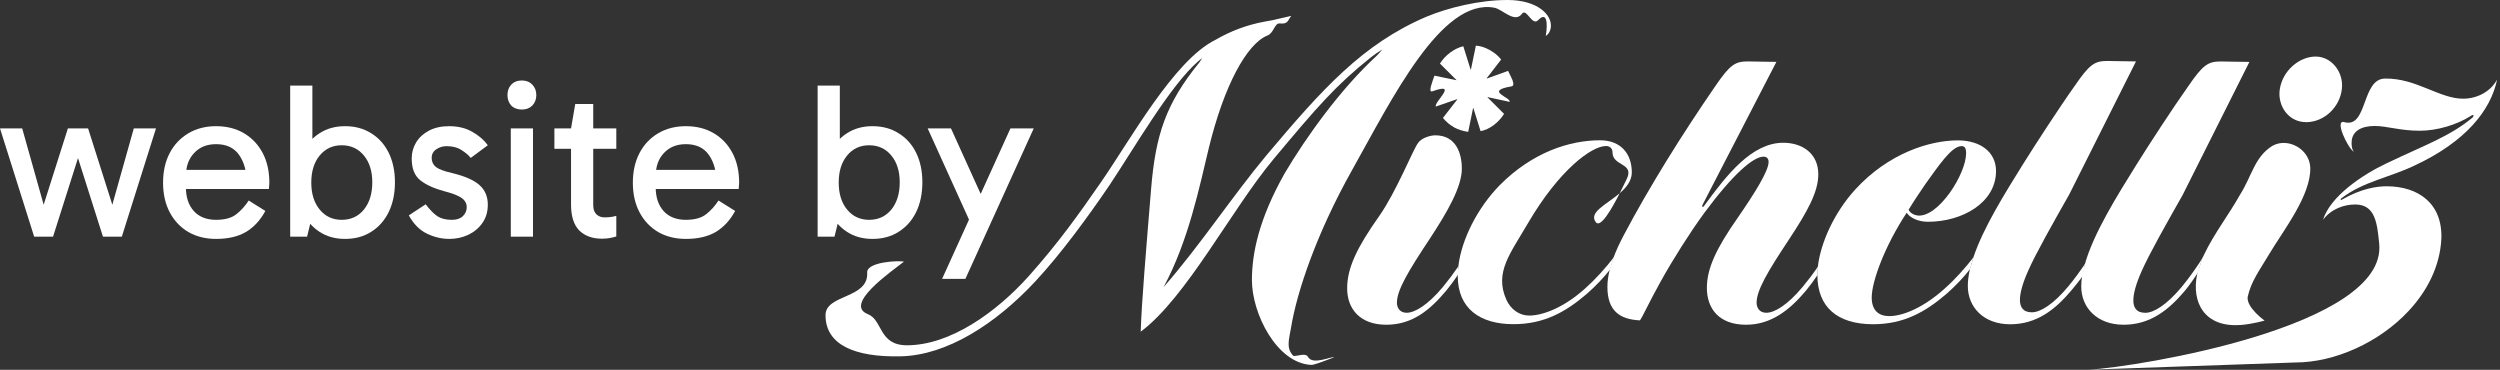 <svg xmlns="http://www.w3.org/2000/svg" width="169" height="25" viewBox="0 0 169 25" fill="none"><rect x="0" y="0" width="169" height="25" fill="#333333" stroke="none"/><path d="M2.31 16L0 8.68H1.5L3.015 14.065H2.88L4.59 8.68H5.955L7.665 14.065H7.53L9.045 8.68H10.545L8.235 16H6.96L5.145 10.285H5.4L3.585 16H2.31Z" fill="white"></path><path d="M14.608 16.15C13.898 16.15 13.273 15.995 12.733 15.685C12.193 15.365 11.773 14.92 11.473 14.35C11.173 13.78 11.023 13.115 11.023 12.355C11.023 11.585 11.173 10.915 11.473 10.345C11.773 9.775 12.193 9.33 12.733 9.01C13.273 8.69 13.898 8.53 14.608 8.53C15.328 8.53 15.958 8.69 16.498 9.01C17.038 9.33 17.458 9.775 17.758 10.345C18.058 10.915 18.208 11.585 18.208 12.355C18.208 12.425 18.203 12.5 18.193 12.58C18.193 12.65 18.188 12.715 18.178 12.775H12.448V11.485H17.098L16.678 12.355C16.678 11.595 16.508 10.97 16.168 10.48C15.828 9.99 15.308 9.745 14.608 9.745C13.988 9.745 13.493 9.945 13.123 10.345C12.753 10.735 12.568 11.25 12.568 11.89V12.67C12.568 13.34 12.748 13.875 13.108 14.275C13.468 14.665 13.968 14.86 14.608 14.86C15.198 14.86 15.653 14.735 15.973 14.485C16.293 14.235 16.573 13.925 16.813 13.555L17.938 14.26C17.598 14.89 17.158 15.365 16.618 15.685C16.088 15.995 15.418 16.15 14.608 16.15Z" fill="white"></path><path d="M23.323 16.15C22.663 16.15 22.087 15.99 21.598 15.67C21.108 15.35 20.723 14.905 20.442 14.335C20.172 13.755 20.038 13.085 20.038 12.325C20.038 11.565 20.172 10.9 20.442 10.33C20.723 9.76 21.108 9.32 21.598 9.01C22.087 8.69 22.663 8.53 23.323 8.53C24.003 8.53 24.593 8.69 25.093 9.01C25.602 9.32 25.997 9.76 26.277 10.33C26.558 10.9 26.698 11.565 26.698 12.325C26.698 13.085 26.558 13.755 26.277 14.335C25.997 14.905 25.602 15.35 25.093 15.67C24.593 15.99 24.003 16.15 23.323 16.15ZM19.617 16V5.785H21.117V10.36H20.968V14.53H21.117L20.758 16H19.617ZM23.098 14.86C23.718 14.86 24.218 14.63 24.598 14.17C24.977 13.7 25.168 13.085 25.168 12.325C25.168 11.575 24.977 10.97 24.598 10.51C24.218 10.05 23.718 9.82 23.098 9.82C22.488 9.82 21.992 10.05 21.613 10.51C21.233 10.97 21.043 11.58 21.043 12.34C21.043 13.1 21.233 13.71 21.613 14.17C21.992 14.63 22.488 14.86 23.098 14.86Z" fill="white"></path><path d="M30.366 16.15C29.856 16.15 29.351 16.03 28.851 15.79C28.361 15.55 27.956 15.14 27.636 14.56L28.776 13.81C29.056 14.18 29.321 14.45 29.571 14.62C29.821 14.78 30.146 14.86 30.546 14.86C30.866 14.86 31.111 14.78 31.281 14.62C31.461 14.45 31.551 14.245 31.551 14.005C31.551 13.845 31.506 13.705 31.416 13.585C31.336 13.465 31.191 13.355 30.981 13.255C30.771 13.145 30.471 13.04 30.081 12.94C29.361 12.75 28.806 12.5 28.416 12.19C28.026 11.88 27.831 11.39 27.831 10.72C27.831 10.32 27.931 9.955 28.131 9.625C28.331 9.295 28.621 9.03 29.001 8.83C29.381 8.63 29.831 8.53 30.351 8.53C30.971 8.53 31.501 8.66 31.941 8.92C32.381 9.17 32.726 9.47 32.976 9.82L31.821 10.675C31.681 10.495 31.476 10.32 31.206 10.15C30.936 9.97 30.596 9.88 30.186 9.88C29.936 9.88 29.706 9.95 29.496 10.09C29.286 10.23 29.181 10.425 29.181 10.675C29.181 10.925 29.276 11.13 29.466 11.29C29.666 11.44 30.026 11.575 30.546 11.695C31.426 11.905 32.051 12.18 32.421 12.52C32.791 12.85 32.976 13.29 32.976 13.84C32.976 14.32 32.851 14.735 32.601 15.085C32.361 15.425 32.041 15.69 31.641 15.88C31.251 16.06 30.826 16.15 30.366 16.15Z" fill="white"></path><path d="M36.03 16H34.53V8.68H36.03V16ZM34.305 6.43C34.305 6.14 34.39 5.905 34.56 5.725C34.74 5.535 34.98 5.44 35.28 5.44C35.57 5.44 35.805 5.535 35.985 5.725C36.165 5.905 36.255 6.14 36.255 6.43C36.255 6.71 36.165 6.945 35.985 7.135C35.805 7.315 35.57 7.405 35.28 7.405C34.98 7.405 34.74 7.315 34.56 7.135C34.39 6.945 34.305 6.71 34.305 6.43Z" fill="white"></path><path d="M40.687 16.135C40.047 16.135 39.537 15.95 39.157 15.58C38.787 15.2 38.602 14.615 38.602 13.825V8.68L38.887 7.03H40.102V13.855C40.102 14.135 40.172 14.345 40.312 14.485C40.462 14.625 40.647 14.695 40.867 14.695C41.037 14.695 41.187 14.685 41.317 14.665C41.447 14.645 41.562 14.62 41.662 14.59V15.985C41.532 16.025 41.387 16.06 41.227 16.09C41.077 16.12 40.897 16.135 40.687 16.135ZM37.477 10.06V8.68H41.662V10.06H37.477Z" fill="white"></path><path d="M46.366 16.15C45.656 16.15 45.031 15.995 44.491 15.685C43.951 15.365 43.531 14.92 43.231 14.35C42.931 13.78 42.781 13.115 42.781 12.355C42.781 11.585 42.931 10.915 43.231 10.345C43.531 9.775 43.951 9.33 44.491 9.01C45.031 8.69 45.656 8.53 46.366 8.53C47.086 8.53 47.716 8.69 48.256 9.01C48.796 9.33 49.216 9.775 49.516 10.345C49.816 10.915 49.966 11.585 49.966 12.355C49.966 12.425 49.961 12.5 49.951 12.58C49.951 12.65 49.946 12.715 49.936 12.775H44.206V11.485H48.856L48.436 12.355C48.436 11.595 48.266 10.97 47.926 10.48C47.586 9.99 47.066 9.745 46.366 9.745C45.746 9.745 45.251 9.945 44.881 10.345C44.511 10.735 44.326 11.25 44.326 11.89V12.67C44.326 13.34 44.506 13.875 44.866 14.275C45.226 14.665 45.726 14.86 46.366 14.86C46.956 14.86 47.411 14.735 47.731 14.485C48.051 14.235 48.331 13.925 48.571 13.555L49.696 14.26C49.356 14.89 48.916 15.365 48.376 15.685C47.846 15.995 47.176 16.15 46.366 16.15Z" fill="white"></path><path d="M58.977 16.15C58.317 16.15 57.742 15.99 57.252 15.67C56.762 15.35 56.377 14.905 56.097 14.335C55.827 13.755 55.692 13.085 55.692 12.325C55.692 11.565 55.827 10.9 56.097 10.33C56.377 9.76 56.762 9.32 57.252 9.01C57.742 8.69 58.317 8.53 58.977 8.53C59.657 8.53 60.247 8.69 60.747 9.01C61.257 9.32 61.652 9.76 61.932 10.33C62.212 10.9 62.352 11.565 62.352 12.325C62.352 13.085 62.212 13.755 61.932 14.335C61.652 14.905 61.257 15.35 60.747 15.67C60.247 15.99 59.657 16.15 58.977 16.15ZM55.272 16V5.785H56.772V10.36H56.622V14.53H56.772L56.412 16H55.272ZM58.752 14.86C59.372 14.86 59.872 14.63 60.252 14.17C60.632 13.7 60.822 13.085 60.822 12.325C60.822 11.575 60.632 10.97 60.252 10.51C59.872 10.05 59.372 9.82 58.752 9.82C58.142 9.82 57.647 10.05 57.267 10.51C56.887 10.97 56.697 11.58 56.697 12.34C56.697 13.1 56.887 13.71 57.267 14.17C57.647 14.63 58.142 14.86 58.752 14.86Z" fill="white"></path><path d="M65.606 15.07L62.711 8.68H64.286L66.851 14.335L65.606 15.07ZM63.686 18.85L68.306 8.68H69.881L65.261 18.85H63.686Z" fill="white"></path><path d="M88.416 24.122C88.251 23.793 87.529 24.167 87.407 24.033C86.922 23.505 87.147 22.926 87.275 22.144C87.664 19.751 88.987 15.802 91.384 11.526C94.092 6.703 97.429 -0.144 101.014 0.521C101.574 0.624 102.395 1.601 102.887 0.929C103.19 0.514 103.569 1.796 103.981 1.361C104.572 0.744 104.641 1.574 104.493 2.427C104.618 2.362 104.773 2.201 104.832 1.879C104.958 1.005 103.929 0 101.907 0C100.008 0 97.891 0.518 96.426 1.131C92.1 2.976 89.359 6.051 85.623 10.484C83.354 13.199 81.052 16.689 78.658 19.408C80.337 16.302 81.085 12.62 81.709 10.035C82.737 5.794 84.287 2.945 85.689 2.396C86.118 2.222 86.164 1.543 86.51 1.584C87.11 1.656 87.054 1.33 87.298 1.07L86.025 1.365L85.494 1.461C84.327 1.673 83.203 2.088 82.17 2.691C79.338 4.083 76.379 9.521 74.388 12.37C72.956 14.441 71.555 16.415 69.53 18.681C67.35 21.109 64.237 23.341 61.312 23.341C59.383 23.341 59.686 21.637 58.667 21.236C57.019 20.588 60.23 18.373 61.104 17.691C60.814 17.595 58.575 17.691 58.621 18.428C58.73 20.204 55.805 19.881 55.805 21.304C55.805 23.31 57.767 24.153 60.88 24.088C63.993 24.023 67.294 21.918 70.002 19.007C71.713 17.163 73.52 14.701 75.014 12.5C76.759 9.877 79.123 5.767 80.993 4.148C81.056 4.083 81.267 3.929 81.267 3.929C81.267 3.929 81.132 4.148 81.085 4.21C78.803 7.015 78.114 9.116 77.811 12.812C77.491 16.738 77.168 20.457 77.112 22.422C80.195 20.125 83.232 14.18 86.095 10.752C89.026 7.244 90.289 5.78 92.654 3.891C92.904 3.692 93.168 3.507 93.445 3.346C93.373 3.435 93.132 3.71 93.046 3.788C90.636 6.003 88.314 9.233 86.84 11.722C85.095 14.828 84.63 17.128 84.63 18.939C84.63 21.201 86.306 24.523 88.598 24.664C88.598 24.664 88.637 24.674 88.762 24.654C89.03 24.606 90.184 24.153 90.184 24.153C90.012 24.074 88.72 24.712 88.419 24.119L88.416 24.122ZM93.458 3.322C93.458 3.322 93.452 3.332 93.448 3.336C93.452 3.332 93.455 3.326 93.458 3.322ZM93.472 3.308C93.472 3.308 93.468 3.315 93.462 3.319C93.465 3.315 93.468 3.308 93.472 3.308Z" fill="white"></path><path d="M97.544 19.395C96.515 20.625 95.645 21.143 95.084 21.143C94.616 21.143 94.431 20.787 94.431 20.464C94.431 19.624 95.18 18.359 96.641 16.158C97.854 14.314 98.82 12.63 98.82 11.399C98.82 10.364 98.428 9.147 97.027 9.147C96.756 9.147 96.13 9.284 95.862 9.661C95.493 10.162 94.398 12.953 93.214 14.636C91.75 16.707 91.068 18.099 91.068 19.491C91.068 20.883 91.938 21.952 93.712 21.952C95.487 21.952 96.67 20.948 97.759 19.655C98.032 19.319 98.316 18.942 98.557 18.579C98.563 18.486 98.563 18.414 98.567 18.321C98.573 18.222 98.576 18.109 98.583 18.009C98.28 18.455 97.937 18.915 97.541 19.398L97.544 19.395Z" fill="white"></path><path d="M107.879 15.023C108.199 15.445 108.971 14.091 109.492 13.062C108.602 13.827 107.368 14.348 107.879 15.023Z" fill="white"></path><path d="M98.543 18.596C98.543 18.613 98.543 18.63 98.543 18.647C98.543 20.879 100.07 21.914 102.31 21.914C104.364 21.914 105.828 21.105 107.292 19.844C107.85 19.353 108.42 18.76 108.856 18.201C108.921 17.934 109.007 17.656 109.116 17.365C108.559 18.095 107.856 18.877 107.17 19.487C105.739 20.783 104.305 21.332 103.371 21.332C102.718 21.332 102.118 20.92 101.821 20.241C101.02 18.4 102.082 17.166 103.325 15.03C105.38 11.533 107.573 9.87 108.569 9.87C108.819 9.87 109.004 10.031 109.004 10.292C109.004 11.262 110.518 10.992 109.96 12.113C109.875 12.284 109.706 12.644 109.495 13.059C109.947 12.671 110.31 12.219 110.31 11.653C110.31 10.422 109.594 9.483 108.163 9.483C106.109 9.483 103.586 10.292 101.376 12.524C99.899 14.033 98.797 16.165 98.583 18.013" fill="white"></path><path d="M108.809 18.256C108.71 18.661 108.661 19.041 108.661 19.395C108.661 20.982 109.462 21.592 110.861 21.657C111.118 21.267 111.431 20.526 112.239 19.069C113.08 17.547 114.231 15.736 115.197 14.41C117.159 11.756 118.528 10.59 119.214 10.59C119.464 10.59 119.557 10.752 119.557 10.947C119.557 11.561 118.623 13.052 117.44 14.766C116.038 16.772 115.385 18.133 115.385 19.46C115.385 20.883 116.226 21.952 118.03 21.952C119.741 21.952 120.988 20.948 122.076 19.655C122.35 19.319 122.627 18.952 122.868 18.589C122.868 18.585 122.868 18.579 122.868 18.575C122.868 18.397 122.881 18.212 122.904 18.016C122.6 18.459 122.254 18.918 121.858 19.395C120.83 20.625 119.959 21.143 119.398 21.143C118.93 21.143 118.745 20.787 118.745 20.464C118.745 19.624 119.494 18.359 120.955 16.158C122.168 14.314 122.917 12.987 122.917 11.787C122.917 10.364 121.829 9.651 120.549 9.651C118.432 9.651 116.75 11.787 115.194 13.923C115.068 14.084 115.039 13.954 115.101 13.827L120.084 4.183C119.431 4.183 118.59 4.152 118.155 4.152C117.285 4.152 116.942 4.378 115.946 5.835C113.673 9.137 111.494 12.634 109.782 15.87C109.485 16.425 109.248 16.94 109.07 17.427" fill="white"></path><path d="M122.854 18.599C122.861 20.725 124.167 21.918 126.62 21.918C128.675 21.918 130.139 21.109 131.603 19.847C132.17 19.346 132.748 18.747 133.186 18.177C133.246 17.92 133.321 17.66 133.41 17.389C132.856 18.112 132.161 18.887 131.478 19.491C130.047 20.787 128.645 21.369 127.712 21.369C126.996 21.369 126.528 20.982 126.528 20.108C126.528 19.038 127.399 16.645 128.893 14.379C129.11 14.735 129.7 14.992 130.324 14.992C132.659 14.992 134.931 13.697 134.931 11.561C134.931 10.299 133.902 9.49 132.345 9.49C130.446 9.49 127.643 10.364 125.404 12.822C123.985 14.382 123.069 16.429 122.887 18.027M130.139 12.466C131.01 11.269 131.913 9.877 132.599 9.877C132.817 9.877 132.909 10.008 132.909 10.364C132.909 11.756 131.043 14.701 129.641 14.571C129.39 14.54 129.143 14.41 129.018 14.183C129.328 13.666 129.826 12.922 130.139 12.469V12.466Z" fill="white"></path><path d="M133.166 18.198C133.074 18.596 133.025 18.976 133.025 19.333C133.025 20.756 134.083 21.921 135.89 21.921C137.697 21.921 138.941 20.917 140.032 19.624C140.293 19.305 140.593 18.952 140.824 18.606C140.863 18.356 140.88 18.092 140.952 17.828C140.623 18.318 140.253 18.832 139.815 19.364C138.786 20.595 137.915 21.112 137.354 21.112C136.731 21.112 136.547 20.725 136.547 20.272C136.547 19.851 136.702 19.203 137.107 18.297C137.605 17.166 138.756 15.126 139.877 13.151L144.392 4.152C143.739 4.152 142.898 4.121 142.463 4.121C141.592 4.121 141.249 4.347 140.253 5.804C139.257 7.196 137.513 9.884 136.767 11.081C135.537 13.059 134.067 15.397 133.397 17.41" fill="white"></path><path d="M140.751 18.651C140.712 18.897 140.692 19.134 140.692 19.364C140.692 20.787 141.75 21.952 143.558 21.952C145.365 21.952 146.608 20.948 147.699 19.655C147.996 19.295 148.356 18.777 148.61 18.387C148.682 18.051 148.794 17.708 148.943 17.365C148.544 17.989 148.036 18.726 147.482 19.398C146.453 20.629 145.582 21.146 145.022 21.146C144.398 21.146 144.214 20.759 144.214 20.306C144.214 19.885 144.369 19.237 144.774 18.332C145.272 17.2 146.423 15.161 147.544 13.186L152.059 4.186C151.406 4.186 150.565 4.155 150.13 4.155C149.259 4.155 148.916 4.382 147.92 5.839C146.924 7.231 145.18 9.918 144.435 11.115C143.112 13.241 141.516 15.778 140.929 17.886" fill="white"></path><path d="M148.531 18.517C148.118 20.457 149.042 22.141 151.439 21.969H151.472C152.254 21.911 153.088 21.671 153.088 21.671C153.088 21.671 151.871 20.814 151.94 20.084C152.168 19.017 152.775 18.229 153.398 17.176C154.364 15.555 156.227 13.21 156.175 11.328C156.128 10.086 154.677 9.267 153.616 9.857C152.405 10.604 152.221 11.917 151.426 13.162C150.674 14.506 149.685 15.774 149.015 17.173C148.959 17.279 148.913 17.386 148.864 17.492" fill="white"></path><path d="M155.884 8.259C157.131 8.259 158.19 7.224 158.312 5.993C158.437 4.892 157.626 3.823 156.537 3.823C155.449 3.823 154.295 4.762 154.11 6.055C153.955 7.155 154.701 8.256 155.884 8.256V8.259Z" fill="white"></path><path d="M158.282 13.402C159.746 12.27 161.613 11.979 163.265 11.17C166.658 9.582 168.37 7.481 168.805 5.376C168.37 6.185 167.466 6.672 166.5 6.672C164.914 6.672 163.324 5.28 161.24 5.311C159.621 5.311 160.069 8.701 158.47 8.256C157.784 8.064 158.717 10.035 159.123 10.261C158.997 10.1 158.968 9.905 158.968 9.648C158.968 8.869 159.621 8.516 160.524 8.516C161.365 8.516 162.236 8.838 163.575 8.838C164.726 8.838 166.065 8.451 167.031 7.834C167.248 7.673 167.248 7.865 167.123 7.964C165.596 9.226 163.977 9.778 161.332 11.04C159.683 11.818 157.533 13.271 157.035 14.859C157.596 14.115 158.467 13.823 159.215 13.823C160.584 13.823 160.699 15.123 160.834 16.477C161.392 22.076 144.494 24.805 141.229 24.99L155.169 24.503C157.82 24.503 160.834 23.155 162.826 21.016C164.086 19.665 164.94 17.996 165.036 16.151C165.128 13.724 163.449 12.593 161.332 12.593C160.709 12.593 159.65 12.723 158.312 13.498C158.186 13.563 158.219 13.432 158.282 13.402Z" fill="white"></path><path d="M141.226 24.99L140.919 25C141.002 25 141.104 24.997 141.226 24.99Z" fill="white"></path><path d="M100.512 5.31L100.504 5.286L101.478 4.025C101.278 3.769 101.017 3.553 100.697 3.377C100.373 3.198 100.063 3.101 99.769 3.086L99.435 4.697L99.413 4.704L98.919 3.126C98.614 3.199 98.318 3.342 98.033 3.554C97.749 3.766 97.518 4.014 97.341 4.298L98.454 5.407L98.446 5.422L96.969 5.114C96.861 5.443 96.504 6.29 96.832 6.172C98.64 5.522 96.925 6.894 97.062 7.203L98.503 6.702L98.508 6.729L97.541 7.974C97.777 8.25 98.033 8.465 98.311 8.617C98.578 8.764 98.891 8.862 99.25 8.914L99.578 7.318L99.6 7.306L100.088 8.866C100.394 8.806 100.686 8.672 100.967 8.463C101.247 8.255 101.484 8 101.677 7.7L100.556 6.582L100.564 6.566L102.049 6.885C102.148 6.571 100.311 6.155 102.173 5.839C102.519 5.78 102.081 5.106 101.947 4.791L100.512 5.31Z" fill="white"></path></svg>